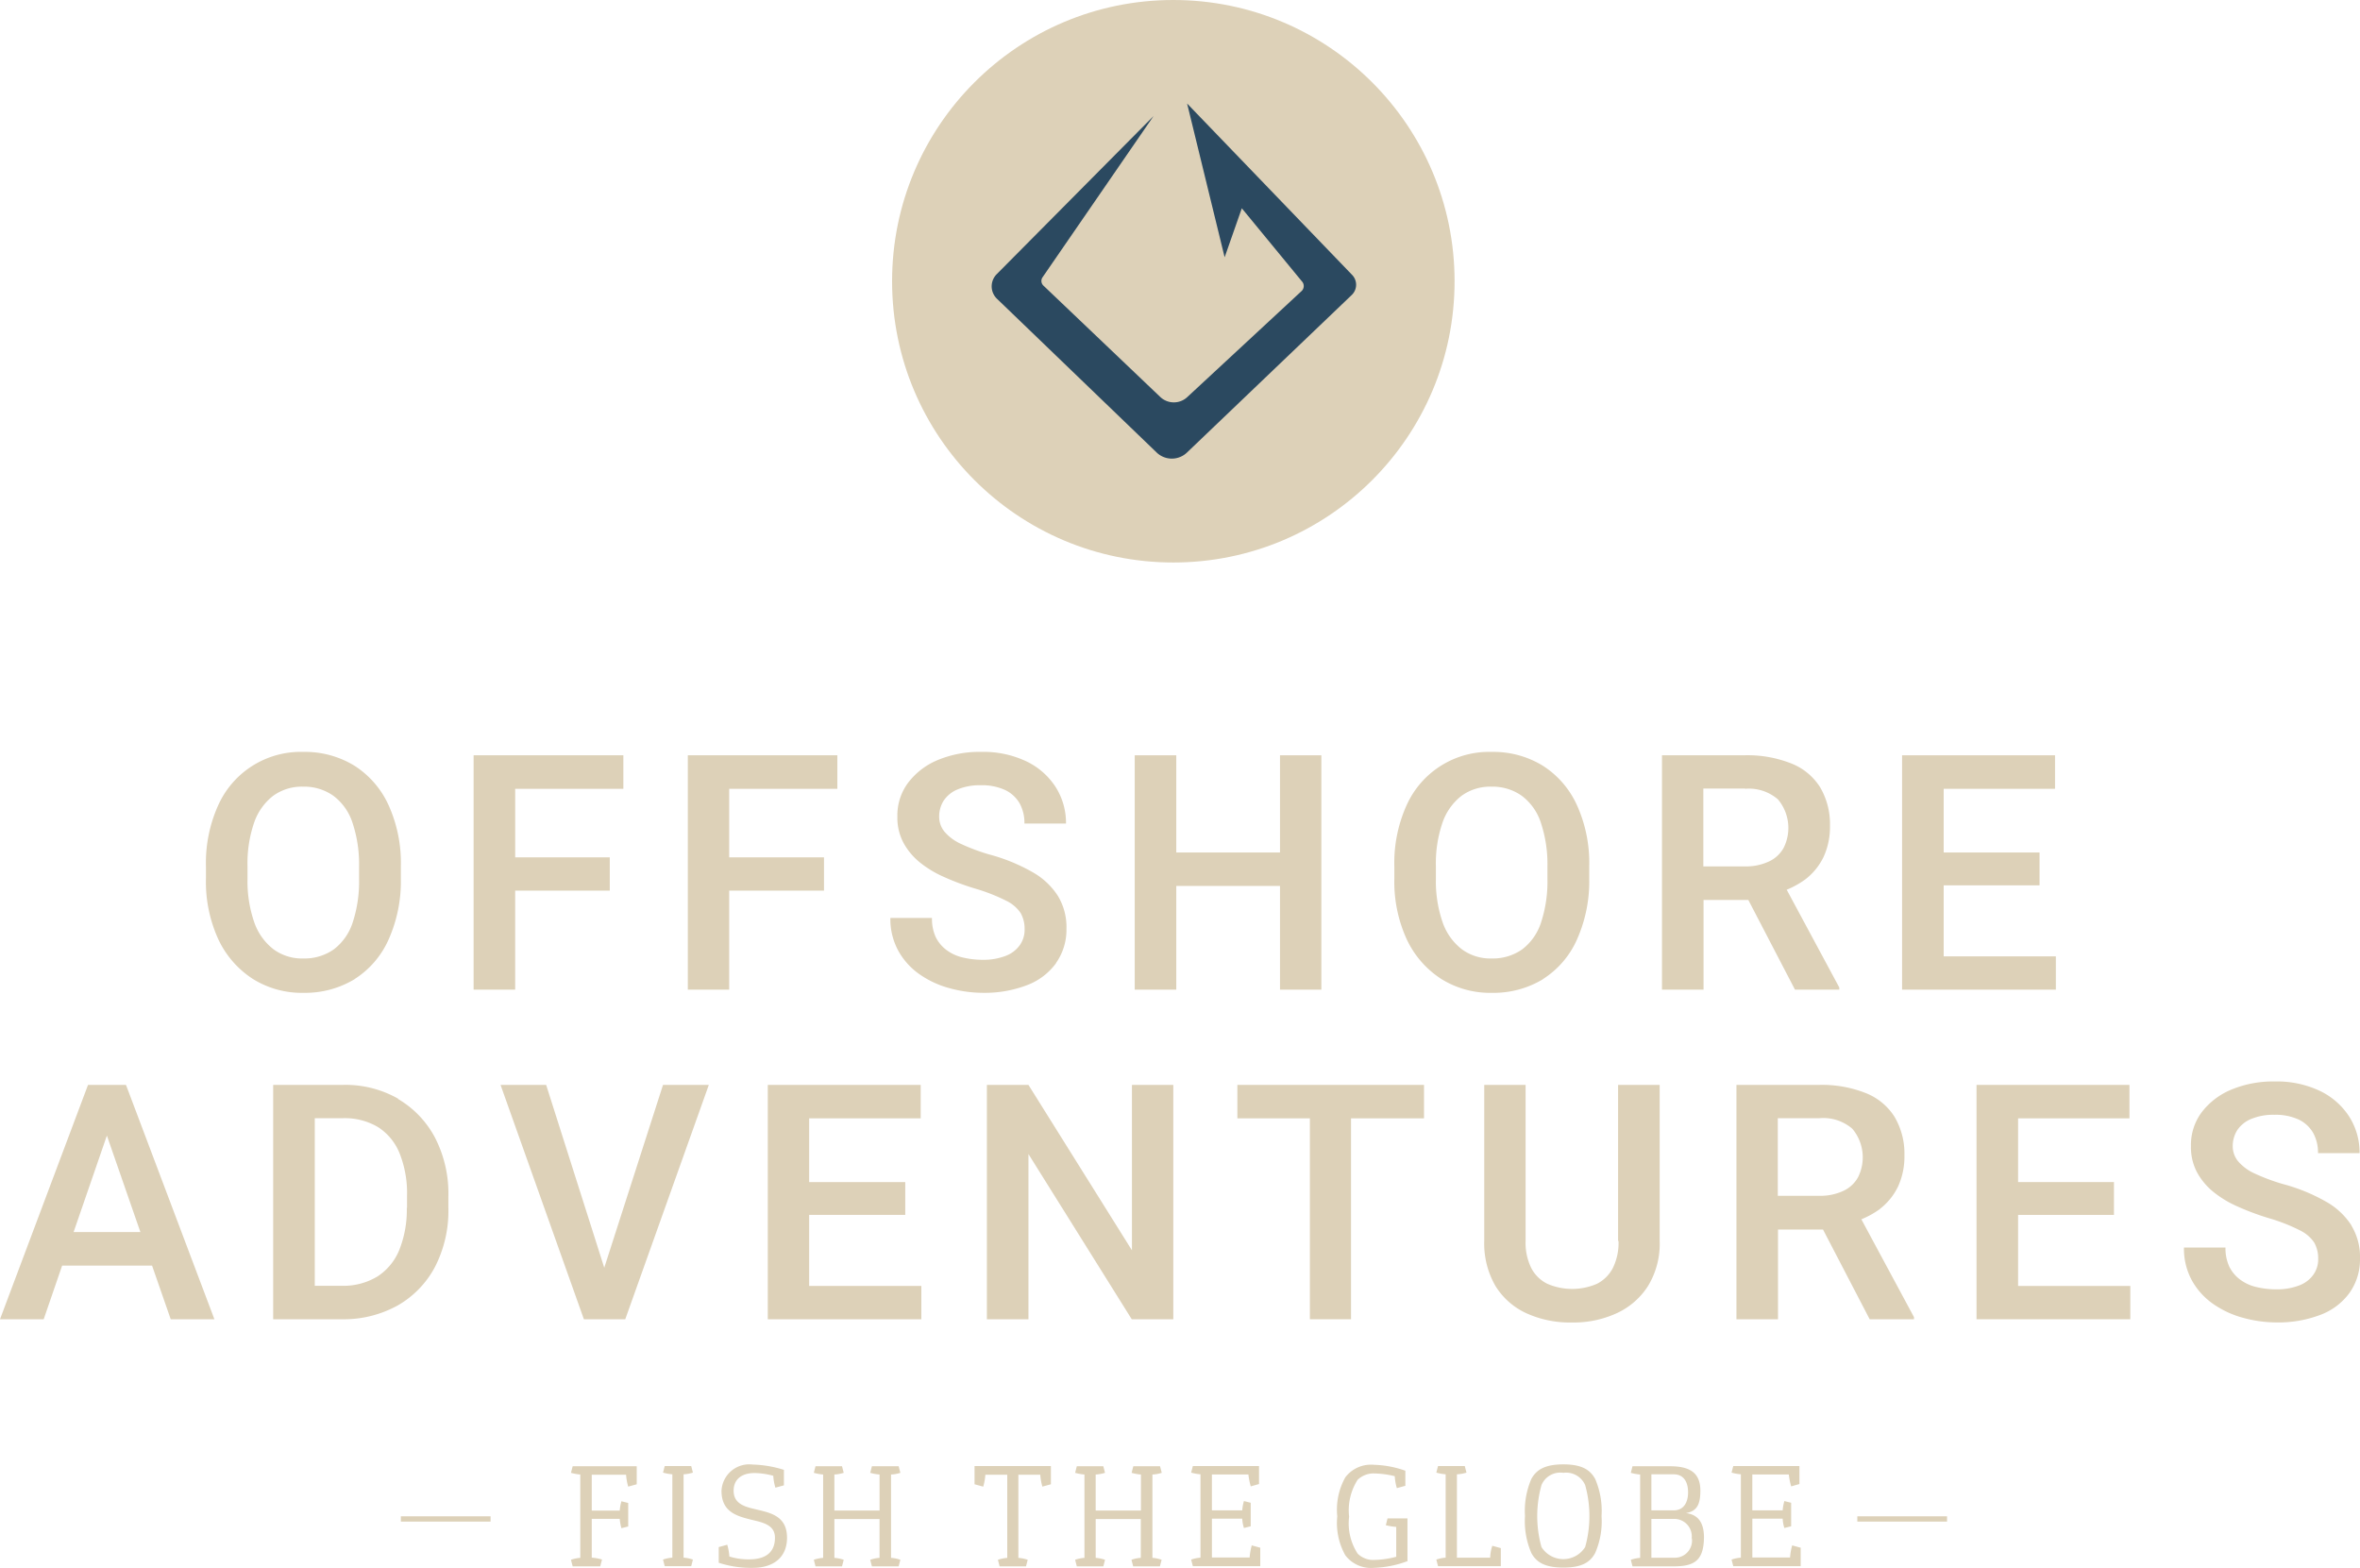 <svg xmlns="http://www.w3.org/2000/svg" id="Layer_1-2" width="194.007" height="128.885" viewBox="0 0 194.007 128.885"><path id="Path_4668" data-name="Path 4668" d="M21.932,54.124a7.4,7.4,0,0,0,2.79-3.243,11.724,11.724,0,0,0,1.011-5.021v-.994a11.5,11.5,0,0,0-1.011-5.039,7.546,7.546,0,0,0-2.807-3.243,7.77,7.77,0,0,0-4.2-1.133,7.427,7.427,0,0,0-6.992,4.376A11.5,11.5,0,0,0,9.71,44.865v.994a11.361,11.361,0,0,0,1.029,5.021,7.827,7.827,0,0,0,2.842,3.243,7.585,7.585,0,0,0,4.167,1.133,7.855,7.855,0,0,0,4.2-1.133Zm-8.247-4.655a10.292,10.292,0,0,1-.558-3.592V44.865a10.319,10.319,0,0,1,.541-3.592,4.733,4.733,0,0,1,1.569-2.214,4,4,0,0,1,2.458-.75,4.14,4.14,0,0,1,2.493.75,4.5,4.5,0,0,1,1.569,2.214,10.746,10.746,0,0,1,.541,3.592v1.011a10.777,10.777,0,0,1-.523,3.592,4.508,4.508,0,0,1-1.552,2.214,4.184,4.184,0,0,1-2.493.75,3.964,3.964,0,0,1-2.458-.75,4.759,4.759,0,0,1-1.587-2.214Z" transform="translate(7.22 26.36)" fill="#ddd1b8"></path><path id="Path_4669" data-name="Path 4669" d="M25.747,46.734h7.776V44H25.747V38.365H34.64V35.61H22.33V54.876h3.417Z" transform="translate(16.604 26.479)" fill="#ddd1b8"></path><path id="Path_4670" data-name="Path 4670" d="M43.624,46.734V44H35.83V38.365h8.892V35.61H32.43V54.876h3.4V46.734Z" transform="translate(24.114 26.479)" fill="#ddd1b8"></path><path id="Path_4671" data-name="Path 4671" d="M55.6,52.8a4.741,4.741,0,0,0,.854-2.807,4.949,4.949,0,0,0-.7-2.7,5.93,5.93,0,0,0-2.11-1.97,14.9,14.9,0,0,0-3.557-1.447,16.4,16.4,0,0,1-2.284-.854,3.927,3.927,0,0,1-1.36-.994,1.937,1.937,0,0,1-.453-1.238,2.443,2.443,0,0,1,.366-1.325,2.532,2.532,0,0,1,1.133-.924,4.714,4.714,0,0,1,1.918-.349,4.536,4.536,0,0,1,2.023.4A2.726,2.726,0,0,1,52.616,39.7,3.347,3.347,0,0,1,53,41.343h3.417a5.494,5.494,0,0,0-.837-2.982,5.86,5.86,0,0,0-2.406-2.127,8.239,8.239,0,0,0-3.731-.785,8.918,8.918,0,0,0-3.592.68A5.877,5.877,0,0,0,43.427,38a4.491,4.491,0,0,0-.872,2.772,4.4,4.4,0,0,0,.488,2.127,5.384,5.384,0,0,0,1.343,1.622,8.778,8.778,0,0,0,2.023,1.22,21.277,21.277,0,0,0,2.528.942,14.9,14.9,0,0,1,2.546.994,3,3,0,0,1,1.2,1.011,2.617,2.617,0,0,1,.331,1.325,2.185,2.185,0,0,1-.384,1.308,2.5,2.5,0,0,1-1.151.889,5.048,5.048,0,0,1-1.918.331,7.038,7.038,0,0,1-1.639-.192,3.566,3.566,0,0,1-1.325-.61,2.939,2.939,0,0,1-.889-1.064A3.6,3.6,0,0,1,45.4,49.1H41.98a5.418,5.418,0,0,0,.663,2.72,5.74,5.74,0,0,0,1.744,1.918,7.829,7.829,0,0,0,2.441,1.133,10.476,10.476,0,0,0,2.737.384,9.724,9.724,0,0,0,3.644-.628A5.21,5.21,0,0,0,55.6,52.816Z" transform="translate(31.215 26.36)" fill="#ddd1b8"></path><path id="Path_4672" data-name="Path 4672" d="M65.443,46.35v8.526h3.4V35.61h-3.4V43.6H56.917V35.61H53.5V54.876h3.417V46.35Z" transform="translate(39.781 26.479)" fill="#ddd1b8"></path><path id="Path_4673" data-name="Path 4673" d="M77.962,54.124a7.4,7.4,0,0,0,2.79-3.243,11.724,11.724,0,0,0,1.011-5.021v-.994a11.5,11.5,0,0,0-1.011-5.039,7.546,7.546,0,0,0-2.807-3.243,7.77,7.77,0,0,0-4.2-1.133,7.427,7.427,0,0,0-6.992,4.376,11.5,11.5,0,0,0-1.011,5.039v.994a11.361,11.361,0,0,0,1.029,5.021,7.828,7.828,0,0,0,2.842,3.243,7.585,7.585,0,0,0,4.167,1.133,7.855,7.855,0,0,0,4.2-1.133Zm-8.247-4.655a10.292,10.292,0,0,1-.558-3.592V44.865a10.319,10.319,0,0,1,.541-3.592,4.733,4.733,0,0,1,1.569-2.214,4,4,0,0,1,2.458-.75,4.14,4.14,0,0,1,2.493.75,4.5,4.5,0,0,1,1.569,2.214,10.746,10.746,0,0,1,.54,3.592v1.011a10.777,10.777,0,0,1-.523,3.592,4.508,4.508,0,0,1-1.552,2.214,4.184,4.184,0,0,1-2.493.75,3.964,3.964,0,0,1-2.458-.75,4.759,4.759,0,0,1-1.587-2.214Z" transform="translate(48.882 26.36)" fill="#ddd1b8"></path><path id="Path_4674" data-name="Path 4674" d="M85.456,47.5l3.836,7.375h3.644V54.7l-4.324-8.038a7.249,7.249,0,0,0,1.534-.854,5.132,5.132,0,0,0,1.5-1.848,5.876,5.876,0,0,0,.523-2.546,5.944,5.944,0,0,0-.819-3.191,4.946,4.946,0,0,0-2.389-1.953,9.766,9.766,0,0,0-3.766-.663H78.36V54.876h3.417V47.5h3.7Zm-.262-9.136a3.645,3.645,0,0,1,2.7.872,3.65,3.65,0,0,1,.471,3.975,2.635,2.635,0,0,1-1.186,1.116,4.449,4.449,0,0,1-1.97.418H81.76v-6.4h3.435Z" transform="translate(58.266 26.479)" fill="#ddd1b8"></path><path id="Path_4675" data-name="Path 4675" d="M102.321,52.139H93.1V46.3h7.881V43.6H93.1V38.365h9.154V35.61H89.68V54.876h12.641Z" transform="translate(66.683 26.479)" fill="#ddd1b8"></path><path id="Path_4676" data-name="Path 4676" d="M9.52,51.15H7.236L0,70.416H3.592l1.517-4.411H12.5l1.534,4.411h3.592L10.357,51.15H9.537ZM6.05,63.25l2.737-7.933,2.755,7.933H6.05Z" transform="translate(0 38.034)" fill="#ddd1b8"></path><path id="Path_4677" data-name="Path 4677" d="M23.15,52.283a8.754,8.754,0,0,0-4.533-1.133H12.88V70.416h5.614a9.165,9.165,0,0,0,4.62-1.133,7.91,7.91,0,0,0,3.069-3.173,10.077,10.077,0,0,0,1.1-4.83V60.3a10.006,10.006,0,0,0-1.1-4.812A8.024,8.024,0,0,0,23.132,52.3Zm.715,8.979a8.893,8.893,0,0,1-.61,3.435,4.7,4.7,0,0,1-1.8,2.2,5.386,5.386,0,0,1-2.964.767H16.3V53.887h2.319a5.343,5.343,0,0,1,2.877.732,4.578,4.578,0,0,1,1.778,2.162,8.831,8.831,0,0,1,.61,3.47v1.011Z" transform="translate(9.577 38.034)" fill="#ddd1b8"></path><path id="Path_4678" data-name="Path 4678" d="M32.126,66.18,27.349,51.15H23.6l6.852,19.266h3.4l6.87-19.266H36.956Z" transform="translate(17.548 38.034)" fill="#ddd1b8"></path><path id="Path_4679" data-name="Path 4679" d="M39.6,61.838h7.9v-2.7H39.6V53.9h9.171V51.15H36.2V70.416H48.823V67.679H39.6Z" transform="translate(26.917 38.034)" fill="#ddd1b8"></path><path id="Path_4680" data-name="Path 4680" d="M58.456,64.75l-8.509-13.6H46.53V70.416h3.417V56.834l8.491,13.582h3.417V51.15h-3.4Z" transform="translate(34.598 38.034)" fill="#ddd1b8"></path><path id="Path_4681" data-name="Path 4681" d="M64.3,51.15H58.34V53.9H64.3V70.416h3.383V53.9h6V51.15H64.3Z" transform="translate(43.38 38.034)" fill="#ddd1b8"></path><path id="Path_4682" data-name="Path 4682" d="M81.017,63.983a4.656,4.656,0,0,1-.471,2.232,3.013,3.013,0,0,1-1.308,1.29,5.139,5.139,0,0,1-4.063,0,2.962,2.962,0,0,1-1.325-1.29,4.657,4.657,0,0,1-.471-2.232V51.15h-3.4V63.983a6.96,6.96,0,0,0,.924,3.7,5.848,5.848,0,0,0,2.563,2.249,8.669,8.669,0,0,0,3.714.75,8.485,8.485,0,0,0,3.662-.75,6.036,6.036,0,0,0,2.6-2.249,6.664,6.664,0,0,0,.959-3.7V51.15H80.982V63.983Z" transform="translate(52.035 38.034)" fill="#ddd1b8"></path><path id="Path_4683" data-name="Path 4683" d="M93.657,61.35a5.132,5.132,0,0,0,1.5-1.848,5.876,5.876,0,0,0,.523-2.546,5.944,5.944,0,0,0-.819-3.191,4.946,4.946,0,0,0-2.389-1.953A9.766,9.766,0,0,0,88.7,51.15H81.87V70.416h3.417V63.041h3.7l3.836,7.375h3.644v-.174L92.14,62.2a7.249,7.249,0,0,0,1.534-.854ZM85.27,53.887H88.7a3.645,3.645,0,0,1,2.7.872,3.65,3.65,0,0,1,.471,3.975,2.635,2.635,0,0,1-1.186,1.116,4.449,4.449,0,0,1-1.97.418H85.27v-6.4Z" transform="translate(60.876 38.034)" fill="#ddd1b8"></path><path id="Path_4684" data-name="Path 4684" d="M96.607,61.838h7.881v-2.7H96.607V53.9h9.154V51.15H93.19V70.416h12.641V67.679H96.607Z" transform="translate(69.293 38.034)" fill="#ddd1b8"></path><path id="Path_4685" data-name="Path 4685" d="M116.744,62.829a5.93,5.93,0,0,0-2.11-1.97,14.9,14.9,0,0,0-3.557-1.447,16.4,16.4,0,0,1-2.284-.854,3.928,3.928,0,0,1-1.36-.994,1.937,1.937,0,0,1-.453-1.238A2.442,2.442,0,0,1,107.346,55a2.531,2.531,0,0,1,1.133-.924,4.714,4.714,0,0,1,1.918-.349,4.536,4.536,0,0,1,2.023.4,2.726,2.726,0,0,1,1.186,1.116,3.347,3.347,0,0,1,.384,1.639h3.417a5.5,5.5,0,0,0-.837-2.982,5.86,5.86,0,0,0-2.406-2.127,8.239,8.239,0,0,0-3.731-.785,8.918,8.918,0,0,0-3.592.68,5.877,5.877,0,0,0-2.424,1.866,4.491,4.491,0,0,0-.872,2.772,4.4,4.4,0,0,0,.488,2.127,5.384,5.384,0,0,0,1.343,1.622,8.776,8.776,0,0,0,2.023,1.221,21.276,21.276,0,0,0,2.528.942,14.9,14.9,0,0,1,2.546.994,3,3,0,0,1,1.2,1.011,2.617,2.617,0,0,1,.331,1.325,2.185,2.185,0,0,1-.384,1.308,2.5,2.5,0,0,1-1.151.889,5.048,5.048,0,0,1-1.918.331,7.038,7.038,0,0,1-1.639-.192,3.566,3.566,0,0,1-1.325-.61,2.939,2.939,0,0,1-.889-1.064,3.6,3.6,0,0,1-.314-1.569H102.97a5.418,5.418,0,0,0,.663,2.72,5.74,5.74,0,0,0,1.744,1.918,7.829,7.829,0,0,0,2.441,1.133,10.476,10.476,0,0,0,2.737.384,9.724,9.724,0,0,0,3.644-.628,5.21,5.21,0,0,0,2.389-1.813,4.741,4.741,0,0,0,.854-2.807,4.949,4.949,0,0,0-.7-2.7Z" transform="translate(76.565 37.915)" fill="#ddd1b8"></path><path id="Path_4686" data-name="Path 4686" d="M29.466,76.819l-.139.54H27.059l-.139-.54a3,3,0,0,1,.767-.157V69.81a3.948,3.948,0,0,1-.767-.139l.139-.54h5.266v1.482l-.7.192a4.586,4.586,0,0,1-.174-.976H28.629v2.947h2.3a3.723,3.723,0,0,1,.139-.767l.558.139v1.935l-.558.139a3.947,3.947,0,0,1-.139-.767h-2.3v3.191a3.68,3.68,0,0,1,.854.157Z" transform="translate(20.017 51.403)" fill="#ddd1b8"></path><path id="Path_4687" data-name="Path 4687" d="M32.951,76.652a3.162,3.162,0,0,1,.767.157l-.139.541H31.4l-.139-.541a3,3,0,0,1,.767-.157V69.8a3.948,3.948,0,0,1-.767-.139l.139-.54h2.179l.139.54a3.1,3.1,0,0,1-.767.139Z" transform="translate(23.244 51.396)" fill="#ddd1b8"></path><path id="Path_4688" data-name="Path 4688" d="M34.779,76.617a5.248,5.248,0,0,0,1.6.227c1.465,0,2.127-.663,2.127-1.778,0-1.011-.889-1.238-1.883-1.465-1.186-.3-2.511-.61-2.511-2.389A2.285,2.285,0,0,1,36.68,69.05a9.3,9.3,0,0,1,2.563.436v1.273l-.7.192a4.06,4.06,0,0,1-.174-.976,6.055,6.055,0,0,0-1.534-.227c-1.133,0-1.726.575-1.726,1.447,0,.976.732,1.273,1.6,1.482,1.255.314,2.79.488,2.79,2.389,0,1.656-1.168,2.476-2.807,2.476a8.568,8.568,0,0,1-2.807-.418v-1.29l.7-.192a4.585,4.585,0,0,1,.174.976Z" transform="translate(25.2 51.344)" fill="#ddd1b8"></path><path id="Path_4689" data-name="Path 4689" d="M45.484,76.819l-.139.54h-2.2l-.139-.54a2.858,2.858,0,0,1,.767-.157V73.471H40.061v3.191a3.162,3.162,0,0,1,.767.157l-.139.54H38.509l-.139-.54a3,3,0,0,1,.767-.157V69.81a3.947,3.947,0,0,1-.767-.139l.139-.54h2.179l.139.54a3.1,3.1,0,0,1-.767.139v2.964h3.714V69.81a3.723,3.723,0,0,1-.767-.139l.139-.54h2.2l.139.54a2.838,2.838,0,0,1-.767.139v6.852A2.859,2.859,0,0,1,45.484,76.819Z" transform="translate(28.531 51.403)" fill="#ddd1b8"></path><path id="Path_4690" data-name="Path 4690" d="M46.647,70.811l-.7-.192v-1.5h6.277v1.5l-.7.192a4.585,4.585,0,0,1-.174-.976h-1.8V76.67a3.162,3.162,0,0,1,.767.157l-.139.54H48.007l-.139-.54a3.161,3.161,0,0,1,.767-.157V69.835h-1.8a4.585,4.585,0,0,1-.174.976Z" transform="translate(34.167 51.396)" fill="#ddd1b8"></path><path id="Path_4691" data-name="Path 4691" d="M57.8,76.819l-.139.54h-2.2l-.139-.54a2.858,2.858,0,0,1,.767-.157V73.471H52.381v3.191a3.162,3.162,0,0,1,.767.157l-.139.54H50.829l-.139-.54a3,3,0,0,1,.767-.157V69.81a3.947,3.947,0,0,1-.767-.139l.139-.54h2.179l.139.54a3.1,3.1,0,0,1-.767.139v2.964H56.1V69.81a3.723,3.723,0,0,1-.767-.139l.139-.54h2.2l.139.54a2.838,2.838,0,0,1-.767.139v6.852A2.859,2.859,0,0,1,57.8,76.819Z" transform="translate(37.692 51.403)" fill="#ddd1b8"></path><path id="Path_4692" data-name="Path 4692" d="M60.362,72.764A3.723,3.723,0,0,1,60.5,72l.558.139v1.935l-.558.139a2.966,2.966,0,0,1-.139-.767H57.869v3.191h3.1a4.953,4.953,0,0,1,.174-.994l.7.192V77.35H56.3l-.139-.54a3,3,0,0,1,.767-.157V69.8a3.947,3.947,0,0,1-.767-.139l.139-.54h5.44V70.6l-.68.192a6.045,6.045,0,0,1-.192-.976h-3v2.947h2.493Z" transform="translate(41.759 51.396)" fill="#ddd1b8"></path><path id="Path_4693" data-name="Path 4693" d="M68.839,76.976a8.619,8.619,0,0,1-2.772.558,2.66,2.66,0,0,1-2.354-1.029A5.431,5.431,0,0,1,63.05,73.3a5.431,5.431,0,0,1,.663-3.208,2.653,2.653,0,0,1,2.354-1.029,8.3,8.3,0,0,1,2.58.488v1.238l-.7.192A4.4,4.4,0,0,1,67.775,70a7.482,7.482,0,0,0-1.813-.227,1.907,1.907,0,0,0-1.238.523,4.66,4.66,0,0,0-.7,3.034,4.558,4.558,0,0,0,.7,3.034,1.823,1.823,0,0,0,1.238.523,7.74,7.74,0,0,0,1.935-.262V74.169a4.848,4.848,0,0,1-.854-.139l.139-.558h1.639v3.574Z" transform="translate(46.882 51.351)" fill="#ddd1b8"></path><path id="Path_4694" data-name="Path 4694" d="M69.411,76.652h2.737a3.3,3.3,0,0,1,.174-.976l.7.192V77.35H67.859l-.139-.54a3,3,0,0,1,.767-.157V69.8a3.948,3.948,0,0,1-.767-.139l.139-.54h2.2l.139.54a3.1,3.1,0,0,1-.785.139v6.852Z" transform="translate(50.355 51.396)" fill="#ddd1b8"></path><path id="Path_4695" data-name="Path 4695" d="M77.671,76.328c-.4.75-1.081,1.2-2.615,1.2s-2.232-.453-2.633-1.2a6.581,6.581,0,0,1-.523-3.034,6.659,6.659,0,0,1,.523-3.051c.4-.732,1.081-1.2,2.633-1.2s2.214.471,2.615,1.2a6.615,6.615,0,0,1,.523,3.051A6.494,6.494,0,0,1,77.671,76.328Zm-2.615-6.591a1.678,1.678,0,0,0-1.8,1.011,9.466,9.466,0,0,0,0,5.091,2.12,2.12,0,0,0,3.592,0,9.466,9.466,0,0,0,0-5.091A1.707,1.707,0,0,0,75.056,69.737Z" transform="translate(53.463 51.336)" fill="#ddd1b8"></path><path id="Path_4696" data-name="Path 4696" d="M82.905,74.954c-.017,1.935-.785,2.406-2.493,2.406H77.029l-.139-.54a3,3,0,0,1,.767-.157V69.81a3.947,3.947,0,0,1-.767-.139l.139-.54h3.086c1.534,0,2.493.471,2.493,2.005,0,1.186-.314,1.691-1.186,1.848.889.1,1.482.663,1.482,1.988Zm-4.324-5.161v2.964h1.831c.819,0,1.186-.645,1.186-1.482s-.349-1.482-1.186-1.482Zm3.313,5.266a1.438,1.438,0,0,0-1.447-1.6H78.581v3.191h1.97a1.406,1.406,0,0,0,1.36-1.587Z" transform="translate(57.173 51.403)" fill="#ddd1b8"></path><path id="Path_4697" data-name="Path 4697" d="M85.842,72.764A3.723,3.723,0,0,1,85.981,72l.558.139v1.935l-.558.139a2.966,2.966,0,0,1-.139-.767H83.349v3.191h3.1a4.953,4.953,0,0,1,.174-.994l.7.192V77.35H81.779l-.139-.54a3,3,0,0,1,.767-.157V69.8a3.947,3.947,0,0,1-.767-.139l.139-.54h5.44V70.6l-.68.192a6.045,6.045,0,0,1-.192-.976h-3v2.947h2.493Z" transform="translate(60.705 51.396)" fill="#ddd1b8"></path><circle id="Ellipse_15" data-name="Ellipse 15" cx="23.12" cy="23.12" r="23.12" transform="translate(73.335 0)" fill="#ddd1b8"></circle><path id="Path_4698" data-name="Path 4698" d="M60.049,5.926,47.164,18.916a1.416,1.416,0,0,0,.035,2.023L60.31,33.562a1.8,1.8,0,0,0,2.511,0l13.53-12.937a1.163,1.163,0,0,0,.035-1.656L62.821,4.88l3.086,12.641,1.412-4.028,4.934,6a.569.569,0,0,1,0,.785l-9.38,8.7a1.621,1.621,0,0,1-2.284,0L51,19.84a.528.528,0,0,1-.07-.663l9.1-13.216Z" transform="translate(34.766 3.629)" fill="#2b4960"></path><rect id="Rectangle_820" data-name="Rectangle 820" width="7.375" height="0.436" transform="translate(32.953 124.648)" fill="#ddd1b8"></rect><rect id="Rectangle_821" data-name="Rectangle 821" width="7.375" height="0.436" transform="translate(152.684 124.648)" fill="#ddd1b8"></rect></svg>